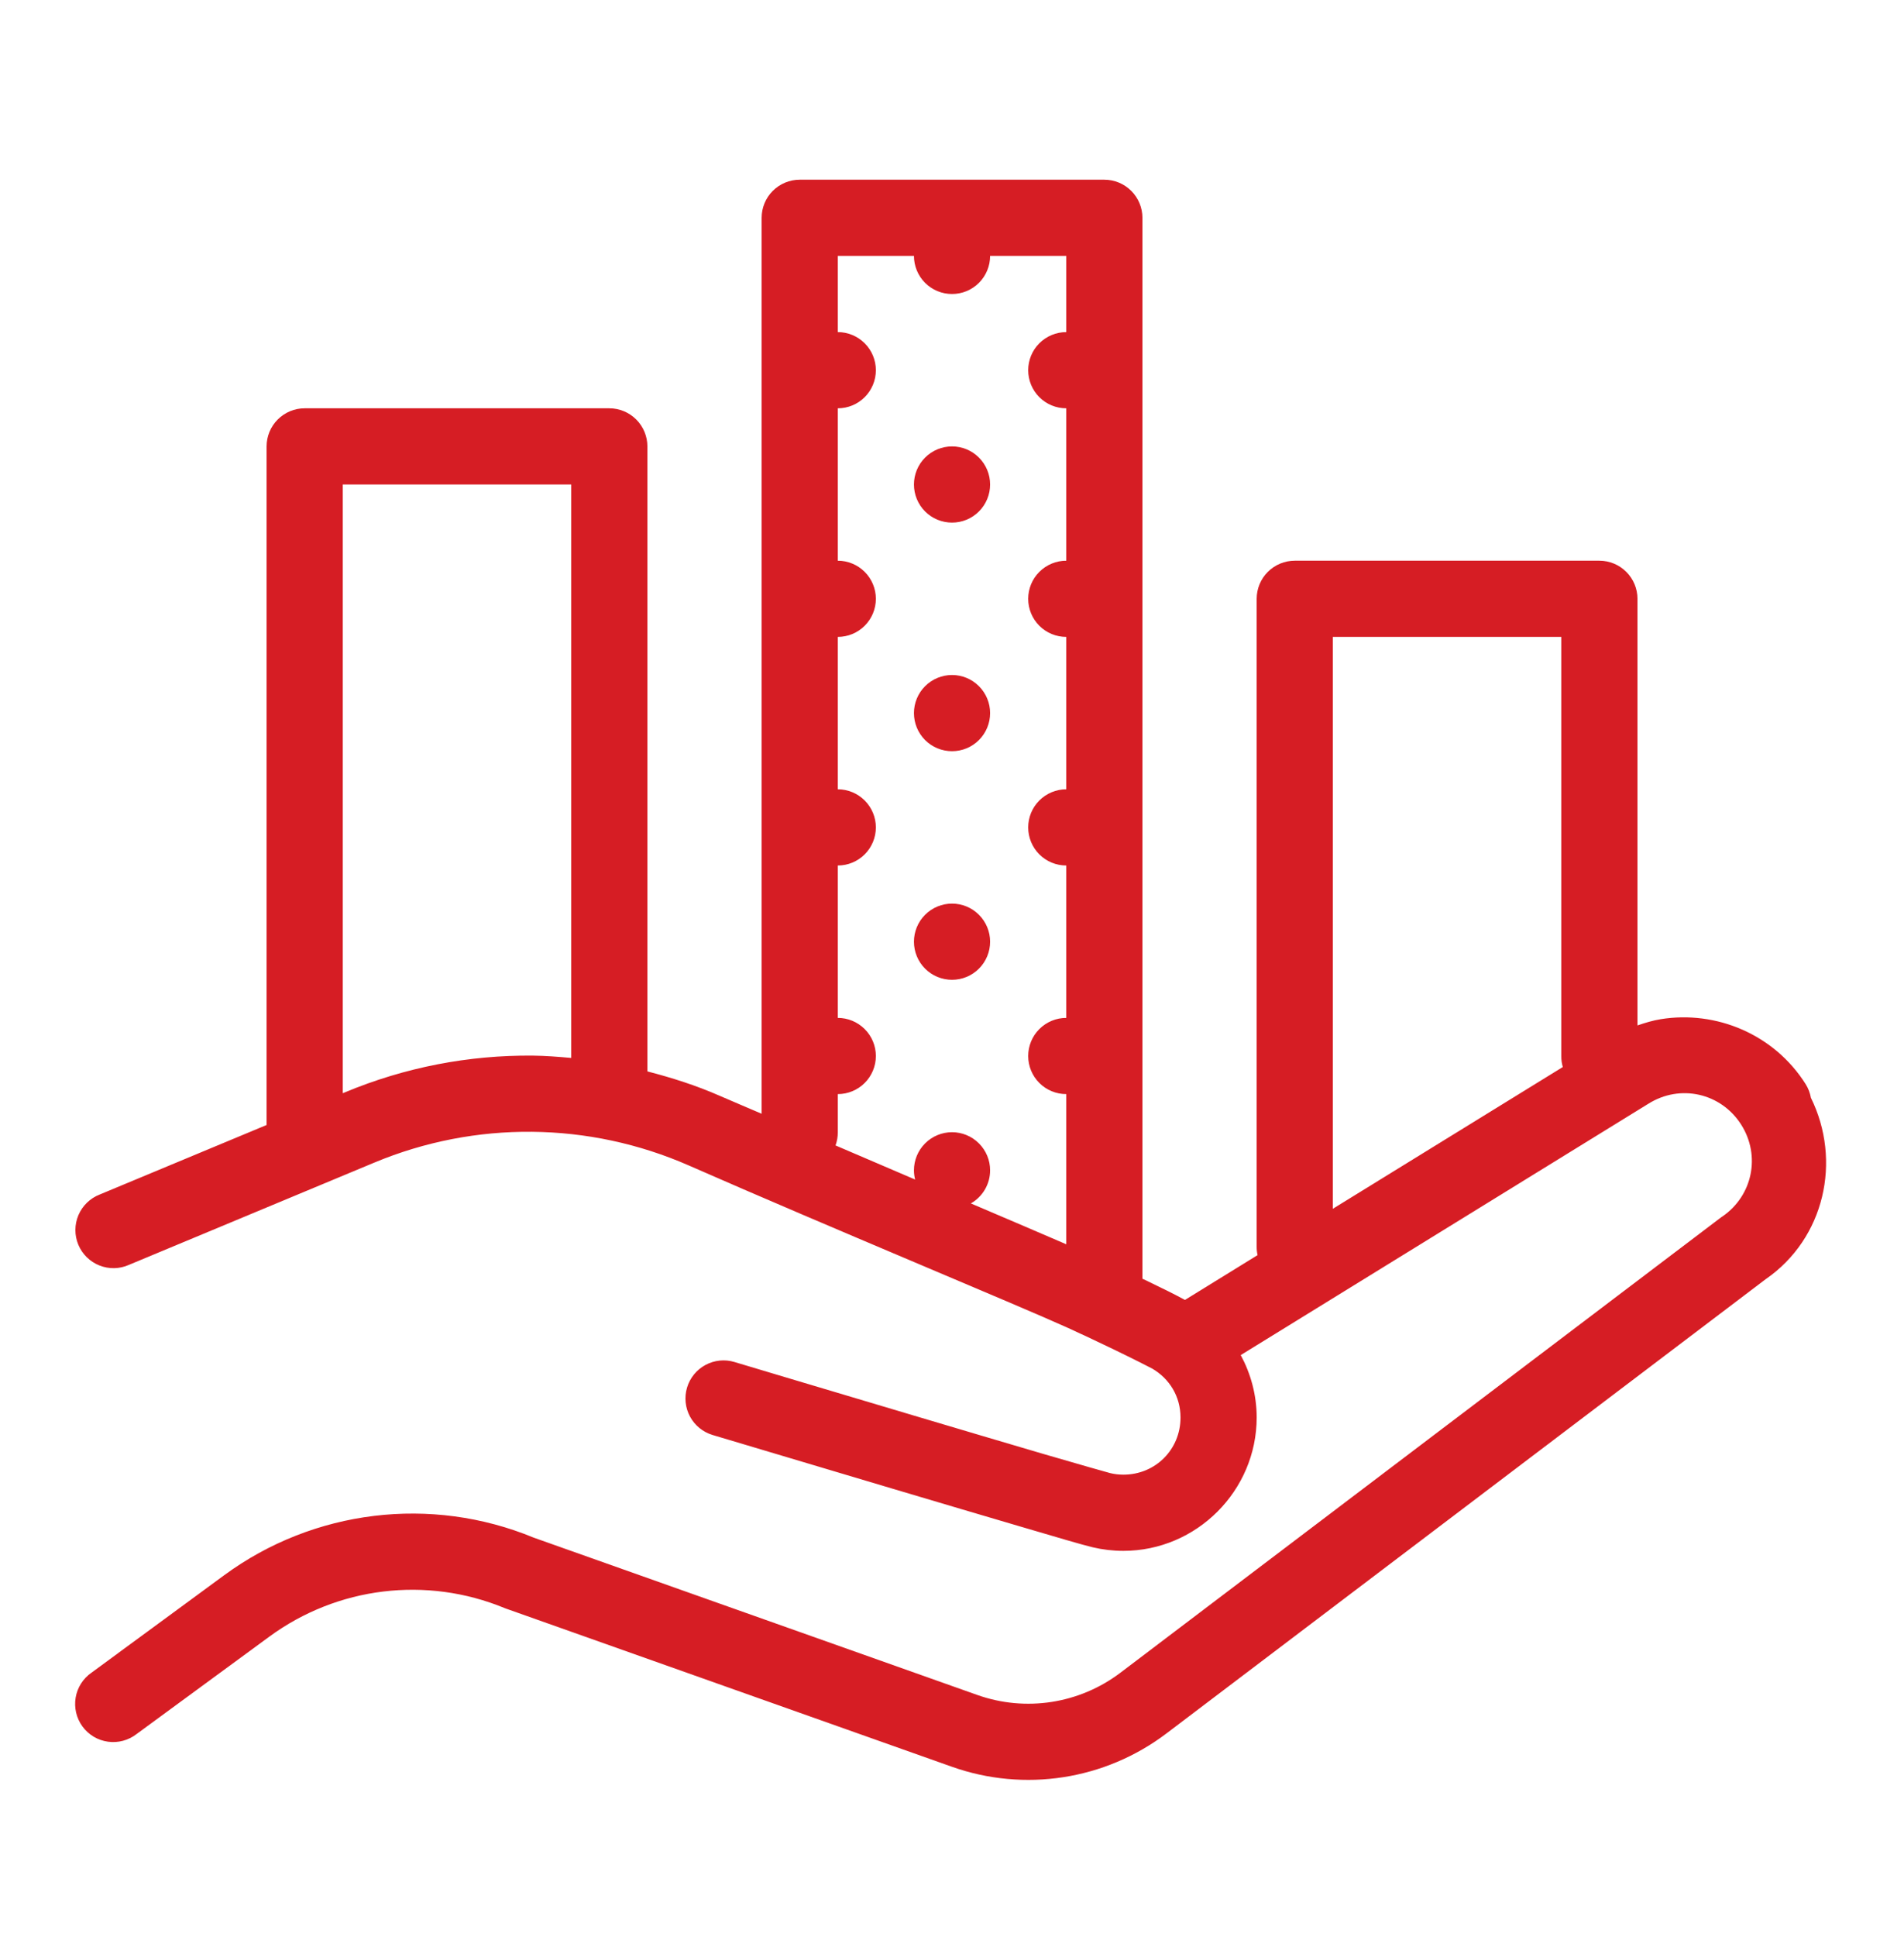 <svg width="60" height="61" viewBox="0 0 60 61" fill="none" xmlns="http://www.w3.org/2000/svg">
<path d="M25.201 5.66C24.883 5.66 24.577 5.787 24.352 6.012C24.127 6.237 24.001 6.542 24.001 6.86V35.079C23.562 34.889 23.094 34.695 22.677 34.512C21.937 34.187 21.173 33.945 20.401 33.745V14.06C20.401 13.742 20.274 13.437 20.049 13.212C19.824 12.987 19.519 12.86 19.201 12.86H9.601C9.282 12.86 8.977 12.987 8.752 13.212C8.527 13.437 8.401 13.742 8.401 14.06V35.433L3.139 37.624C2.99 37.682 2.854 37.77 2.74 37.881C2.625 37.993 2.534 38.126 2.471 38.273C2.409 38.42 2.376 38.578 2.376 38.738C2.375 38.898 2.407 39.056 2.468 39.204C2.53 39.351 2.62 39.485 2.734 39.597C2.848 39.709 2.983 39.798 3.132 39.857C3.28 39.916 3.439 39.945 3.599 39.942C3.759 39.939 3.916 39.904 4.062 39.839L11.799 36.616C14.978 35.291 18.557 35.326 21.711 36.71C26.14 38.654 32.014 41.081 33.666 41.829C33.963 41.963 34.563 42.245 35.12 42.513C35.676 42.781 36.261 43.078 36.31 43.106C36.846 43.418 37.201 43.975 37.201 44.646C37.201 45.655 36.41 46.446 35.401 46.446C35.258 46.446 35.122 46.43 34.993 46.399H34.991C34.96 46.392 34.011 46.125 32.86 45.788C31.709 45.45 30.245 45.016 28.805 44.587C25.926 43.731 23.145 42.898 23.145 42.898C22.84 42.806 22.512 42.84 22.231 42.991C21.951 43.142 21.742 43.398 21.651 43.703C21.56 44.008 21.593 44.336 21.744 44.617C21.895 44.897 22.151 45.105 22.456 45.197C22.456 45.197 25.241 46.029 28.123 46.887C29.564 47.315 31.029 47.75 32.185 48.089C33.34 48.428 34.075 48.648 34.435 48.734C34.748 48.808 35.071 48.846 35.401 48.846C37.706 48.846 39.601 46.952 39.601 44.646C39.601 43.936 39.415 43.268 39.099 42.68L51.931 34.772C51.935 34.77 51.939 34.767 51.943 34.765C52.947 34.132 54.239 34.424 54.873 35.428C55.487 36.403 55.23 37.656 54.282 38.311C54.267 38.321 54.252 38.331 54.237 38.341L35.309 52.683C34.017 53.662 32.324 53.926 30.795 53.384L16.817 48.429C13.585 47.095 9.886 47.544 7.067 49.612L2.886 52.681C2.754 52.772 2.641 52.889 2.555 53.024C2.469 53.159 2.41 53.311 2.384 53.469C2.357 53.628 2.363 53.79 2.4 53.946C2.437 54.102 2.505 54.249 2.6 54.379C2.695 54.508 2.815 54.617 2.953 54.7C3.091 54.782 3.244 54.835 3.403 54.857C3.562 54.879 3.724 54.869 3.879 54.827C4.035 54.785 4.18 54.713 4.306 54.614L8.487 51.548C10.634 49.974 13.44 49.633 15.901 50.648C15.919 50.656 15.938 50.663 15.957 50.669L29.994 55.645C32.281 56.457 34.827 56.061 36.76 54.595L55.644 40.287C57.5 39.006 58.045 36.559 57.066 34.575C57.039 34.424 56.984 34.279 56.902 34.148C55.908 32.572 54.077 31.819 52.337 32.1C52.088 32.14 51.843 32.214 51.601 32.297V18.86C51.601 18.542 51.474 18.237 51.249 18.012C51.024 17.787 50.719 17.66 50.401 17.66H40.801C40.483 17.66 40.177 17.787 39.952 18.012C39.727 18.237 39.601 18.542 39.601 18.86V39.26C39.6 39.352 39.609 39.443 39.629 39.532L37.341 40.943C37.034 40.775 36.657 40.589 36.16 40.35C36.1 40.321 36.061 40.304 36.001 40.275V6.86C36.001 6.542 35.874 6.237 35.649 6.012C35.424 5.787 35.119 5.66 34.801 5.66H25.201ZM26.401 8.06H28.801C28.801 8.378 28.927 8.684 29.152 8.909C29.377 9.134 29.683 9.26 30.001 9.26C30.319 9.26 30.624 9.134 30.849 8.909C31.074 8.684 31.201 8.378 31.201 8.06H33.601V10.46C33.282 10.46 32.977 10.587 32.752 10.812C32.527 11.037 32.401 11.342 32.401 11.66C32.401 11.978 32.527 12.284 32.752 12.509C32.977 12.734 33.282 12.86 33.601 12.86V17.66C33.282 17.66 32.977 17.787 32.752 18.012C32.527 18.237 32.401 18.542 32.401 18.86C32.401 19.178 32.527 19.484 32.752 19.709C32.977 19.934 33.282 20.06 33.601 20.06V24.86C33.282 24.86 32.977 24.987 32.752 25.212C32.527 25.437 32.401 25.742 32.401 26.06C32.401 26.378 32.527 26.684 32.752 26.909C32.977 27.134 33.282 27.26 33.601 27.26V32.06C33.282 32.06 32.977 32.187 32.752 32.412C32.527 32.637 32.401 32.942 32.401 33.26C32.401 33.578 32.527 33.884 32.752 34.109C32.977 34.334 33.282 34.46 33.601 34.46V39.19C32.924 38.895 31.567 38.319 30.594 37.903C30.778 37.798 30.931 37.647 31.038 37.464C31.145 37.28 31.201 37.072 31.201 36.86C31.201 36.542 31.074 36.237 30.849 36.012C30.624 35.787 30.319 35.66 30.001 35.66C29.683 35.66 29.377 35.787 29.152 36.012C28.927 36.237 28.801 36.542 28.801 36.86C28.801 36.958 28.814 37.056 28.838 37.151C27.916 36.758 27.366 36.52 26.33 36.077C26.378 35.944 26.402 35.802 26.401 35.66V34.46C26.719 34.46 27.024 34.334 27.249 34.109C27.474 33.884 27.601 33.578 27.601 33.26C27.601 32.942 27.474 32.637 27.249 32.412C27.024 32.187 26.719 32.06 26.401 32.06V27.26C26.719 27.26 27.024 27.134 27.249 26.909C27.474 26.684 27.601 26.378 27.601 26.06C27.601 25.742 27.474 25.437 27.249 25.212C27.024 24.987 26.719 24.86 26.401 24.86V20.06C26.719 20.06 27.024 19.934 27.249 19.709C27.474 19.484 27.601 19.178 27.601 18.86C27.601 18.542 27.474 18.237 27.249 18.012C27.024 17.787 26.719 17.66 26.401 17.66V12.86C26.719 12.86 27.024 12.734 27.249 12.509C27.474 12.284 27.601 11.978 27.601 11.66C27.601 11.342 27.474 11.037 27.249 10.812C27.024 10.587 26.719 10.46 26.401 10.46V8.06ZM30.001 14.06C29.683 14.06 29.377 14.187 29.152 14.412C28.927 14.637 28.801 14.942 28.801 15.26C28.801 15.578 28.927 15.884 29.152 16.109C29.377 16.334 29.683 16.46 30.001 16.46C30.319 16.46 30.624 16.334 30.849 16.109C31.074 15.884 31.201 15.578 31.201 15.26C31.201 14.942 31.074 14.637 30.849 14.412C30.624 14.187 30.319 14.06 30.001 14.06ZM10.801 15.26H18.001V33.321C17.596 33.285 17.192 33.252 16.787 33.248C14.779 33.23 12.767 33.613 10.876 34.402L10.801 34.432V15.26ZM42.001 20.06H49.201V33.26C49.199 33.377 49.215 33.494 49.248 33.607L42.001 38.072V20.06ZM30.001 21.26C29.683 21.26 29.377 21.387 29.152 21.612C28.927 21.837 28.801 22.142 28.801 22.46C28.801 22.778 28.927 23.084 29.152 23.309C29.377 23.534 29.683 23.66 30.001 23.66C30.319 23.66 30.624 23.534 30.849 23.309C31.074 23.084 31.201 22.778 31.201 22.46C31.201 22.142 31.074 21.837 30.849 21.612C30.624 21.387 30.319 21.26 30.001 21.26ZM30.001 28.46C29.683 28.46 29.377 28.587 29.152 28.812C28.927 29.037 28.801 29.342 28.801 29.66C28.801 29.978 28.927 30.284 29.152 30.509C29.377 30.734 29.683 30.86 30.001 30.86C30.319 30.86 30.624 30.734 30.849 30.509C31.074 30.284 31.201 29.978 31.201 29.66C31.201 29.342 31.074 29.037 30.849 28.812C30.624 28.587 30.319 28.46 30.001 28.46Z" fill="#D61D24"/>
</svg>
